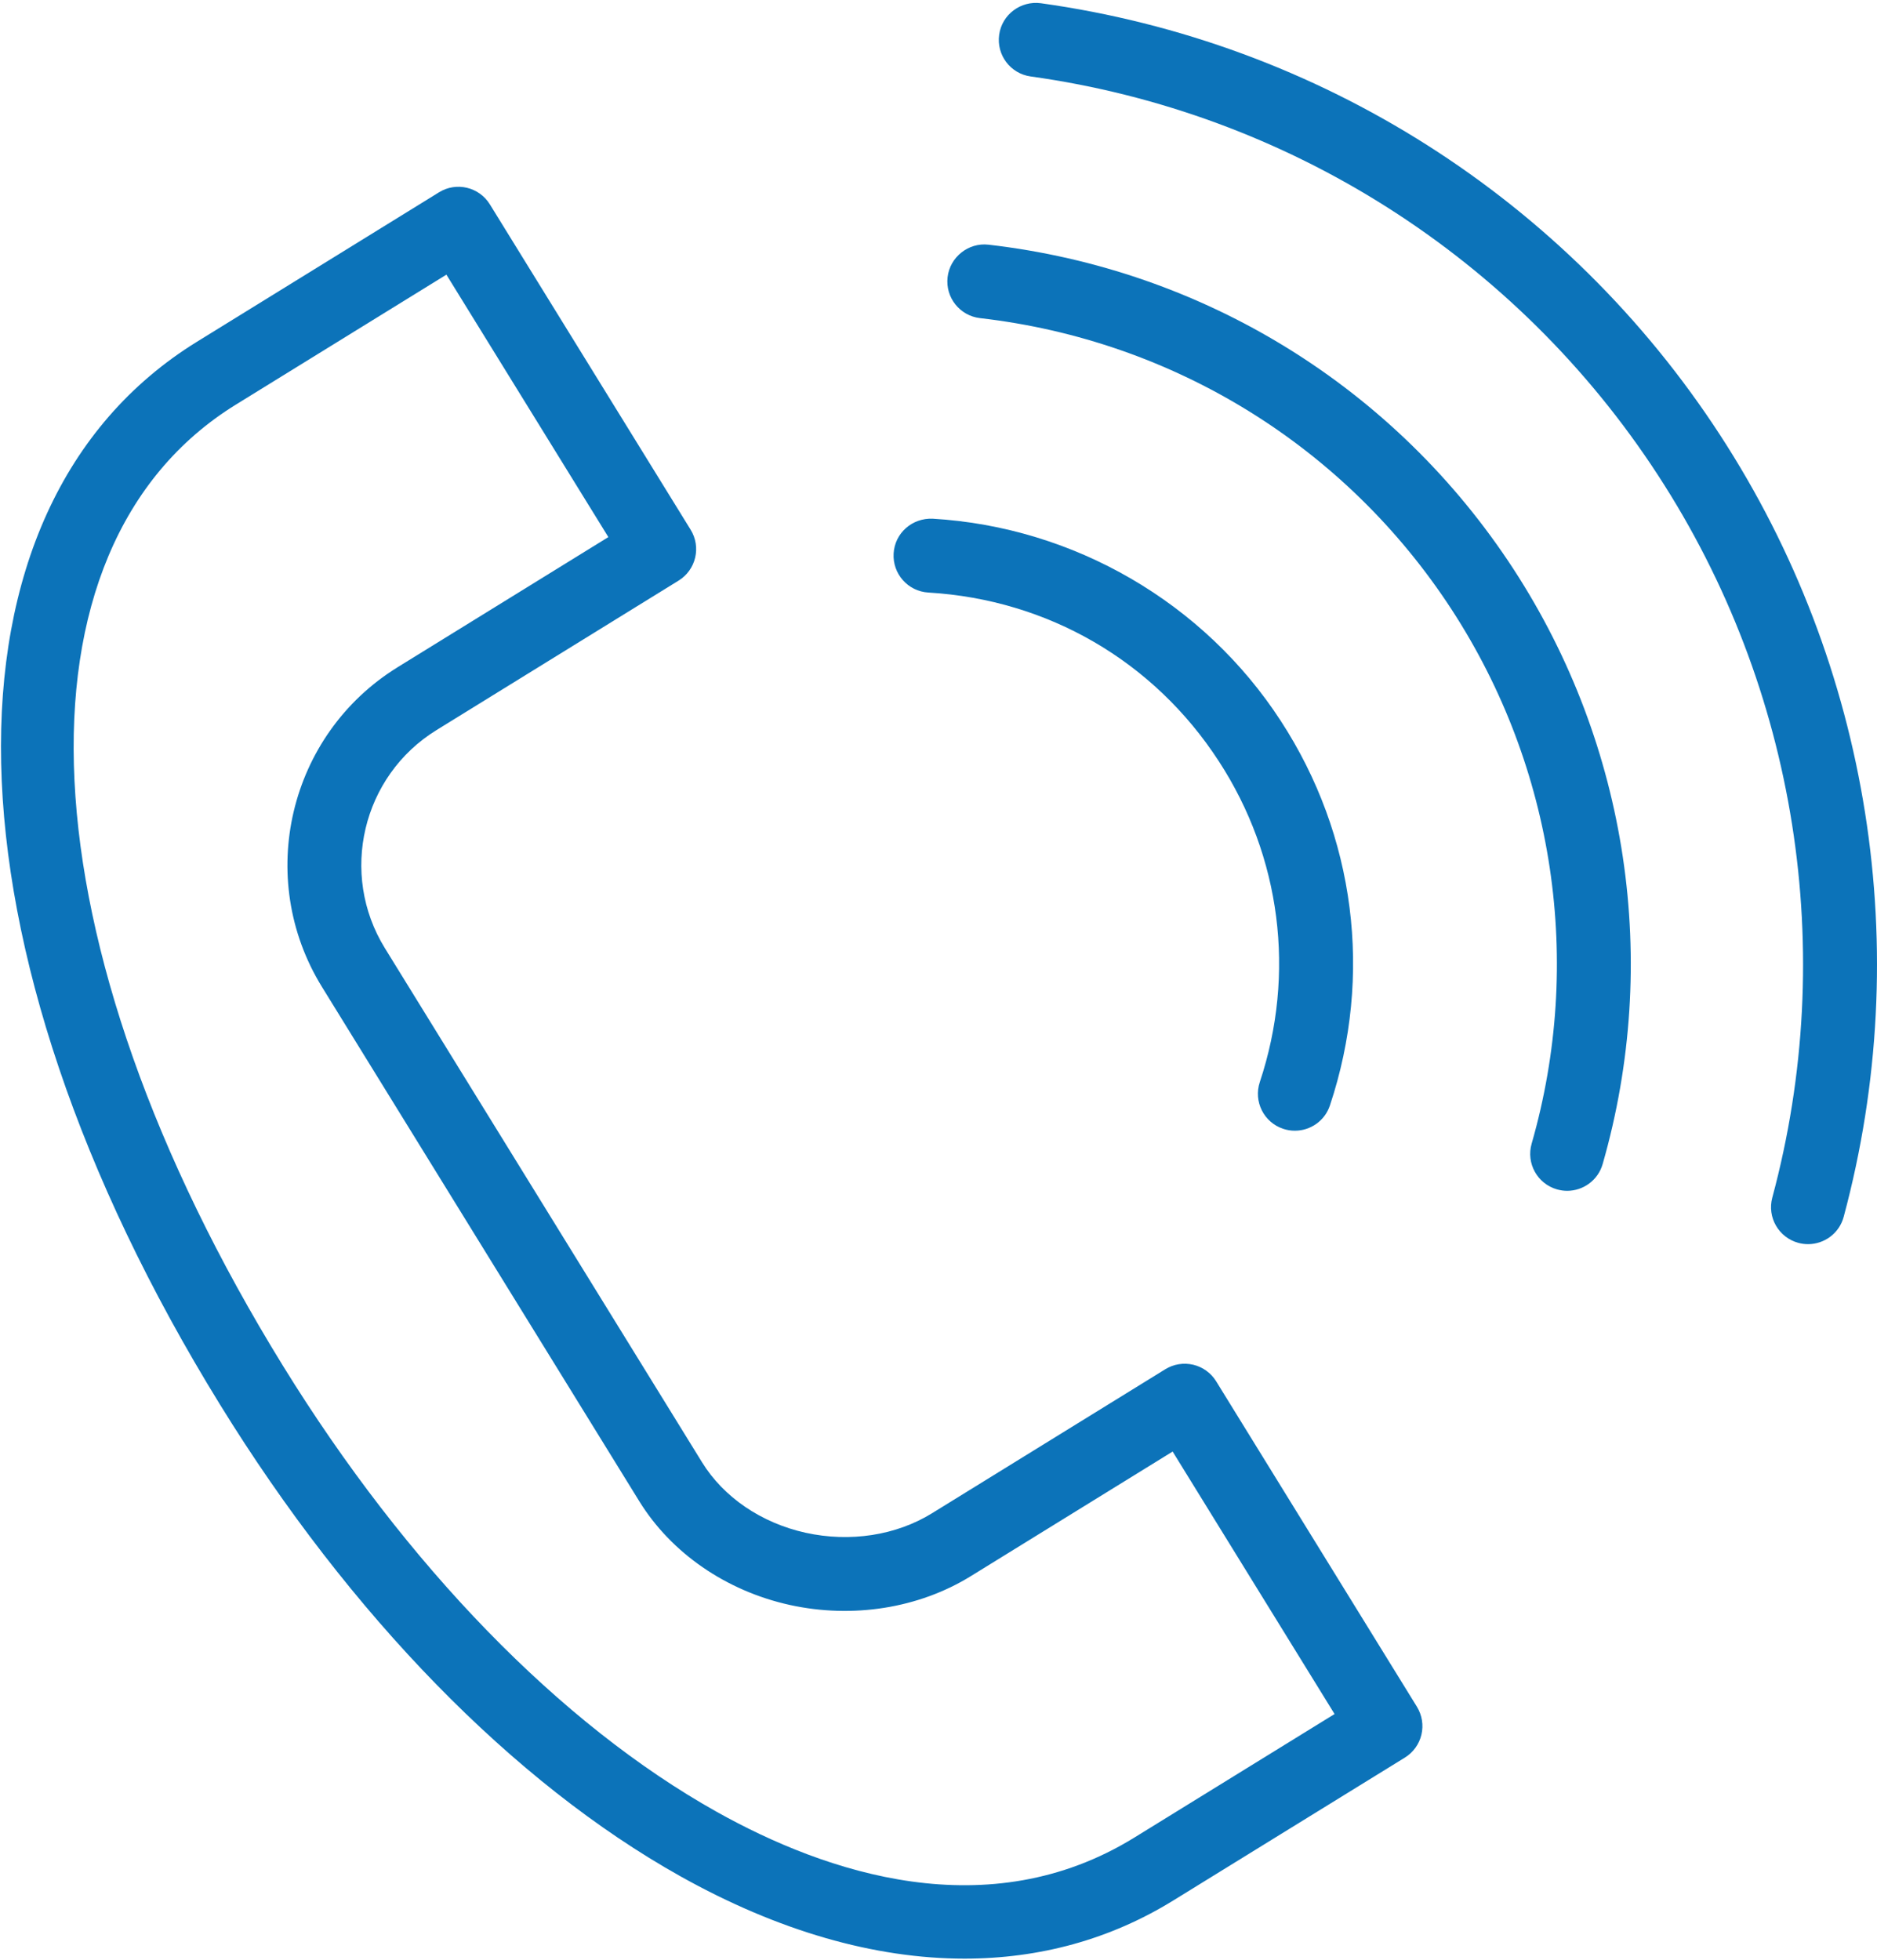 <?xml version="1.0" encoding="UTF-8"?> <svg xmlns="http://www.w3.org/2000/svg" width="590" height="616" viewBox="0 0 590 616" fill="none"><path d="M213.843 589.633C244.631 606.874 274.954 615.534 303.201 615.534C326.847 615.526 349.038 609.454 368.788 597.262L441.586 552.355C444.212 550.736 446.086 548.149 446.799 545.144C447.511 542.146 446.992 538.986 445.374 536.36L382.273 434.09C380.654 431.472 378.059 429.598 375.062 428.886C372.041 428.181 368.897 428.692 366.279 430.311L292.931 475.582C281.653 482.538 267.185 484.761 253.267 481.701C239.349 478.634 227.467 470.563 220.667 459.534L120.977 297.973C106.563 274.613 113.828 243.879 137.172 229.465L137.18 229.457L213.309 182.458C218.769 179.089 220.458 171.932 217.089 166.472L153.98 64.225C150.611 58.765 143.446 57.053 137.993 60.438L61.927 107.39C-22.853 159.718 -19.879 297.082 69.176 441.441C110.002 507.633 161.384 560.263 213.843 589.633ZM74.141 127.156L140.317 86.315L191.227 168.788L124.981 209.683C124.966 209.691 124.95 209.707 124.95 209.707C90.732 230.859 80.074 275.914 101.211 310.164L200.901 471.717C210.977 488.068 228.25 499.973 248.279 504.387C268.037 508.717 288.771 505.441 305.137 495.341L368.595 456.172L419.497 538.661L356.582 577.473C310.636 605.821 259.773 588.704 225.198 569.348C176.131 541.867 127.739 492.111 88.95 429.234C7.082 296.525 0.994 172.304 74.141 127.156Z" fill="#0C73B9"></path><path d="M291.807 186.215C329.403 188.438 362.677 207.755 383.109 239.225C402.643 269.215 407.344 305.967 395.997 340.062C393.968 346.15 397.26 352.733 403.348 354.747C404.564 355.157 405.795 355.343 407.019 355.343C411.891 355.343 416.422 352.268 418.04 347.397C431.641 306.547 426.003 262.492 402.588 226.553C378.47 189.391 337.559 165.636 293.178 163.01C286.711 162.739 281.274 167.518 280.894 173.923C280.515 180.336 285.402 185.836 291.807 186.215Z" fill="#0C73B9"></path><path d="M308.073 99.978C368.951 106.972 422.99 140.378 456.333 191.614C488.639 241.285 497.794 302.443 481.444 359.41C479.67 365.583 483.233 372.012 489.398 373.778C490.475 374.087 491.543 374.235 492.612 374.235C497.654 374.235 502.309 370.912 503.766 365.823C521.975 302.381 511.782 234.26 475.805 178.942C438.674 121.882 378.508 84.689 310.721 76.897C304.471 76.161 298.592 80.739 297.857 87.113C297.121 93.488 301.69 99.242 308.073 99.978Z" fill="#0C73B9"></path><path d="M323.958 24.027C404.812 35.266 476.703 80.963 521.208 149.409C564.806 216.384 577.88 299.104 557.092 376.357C555.419 382.553 559.098 388.928 565.294 390.593C566.301 390.864 567.324 390.996 568.323 390.996C573.442 390.996 578.144 387.588 579.53 382.398C602.038 298.779 587.88 209.235 540.687 136.738C492.512 62.653 414.687 13.184 327.173 1.016C320.845 0.171 314.943 4.563 314.068 10.922C313.177 17.273 317.607 23.144 323.958 24.027Z" fill="#0C73B9"></path></svg> 